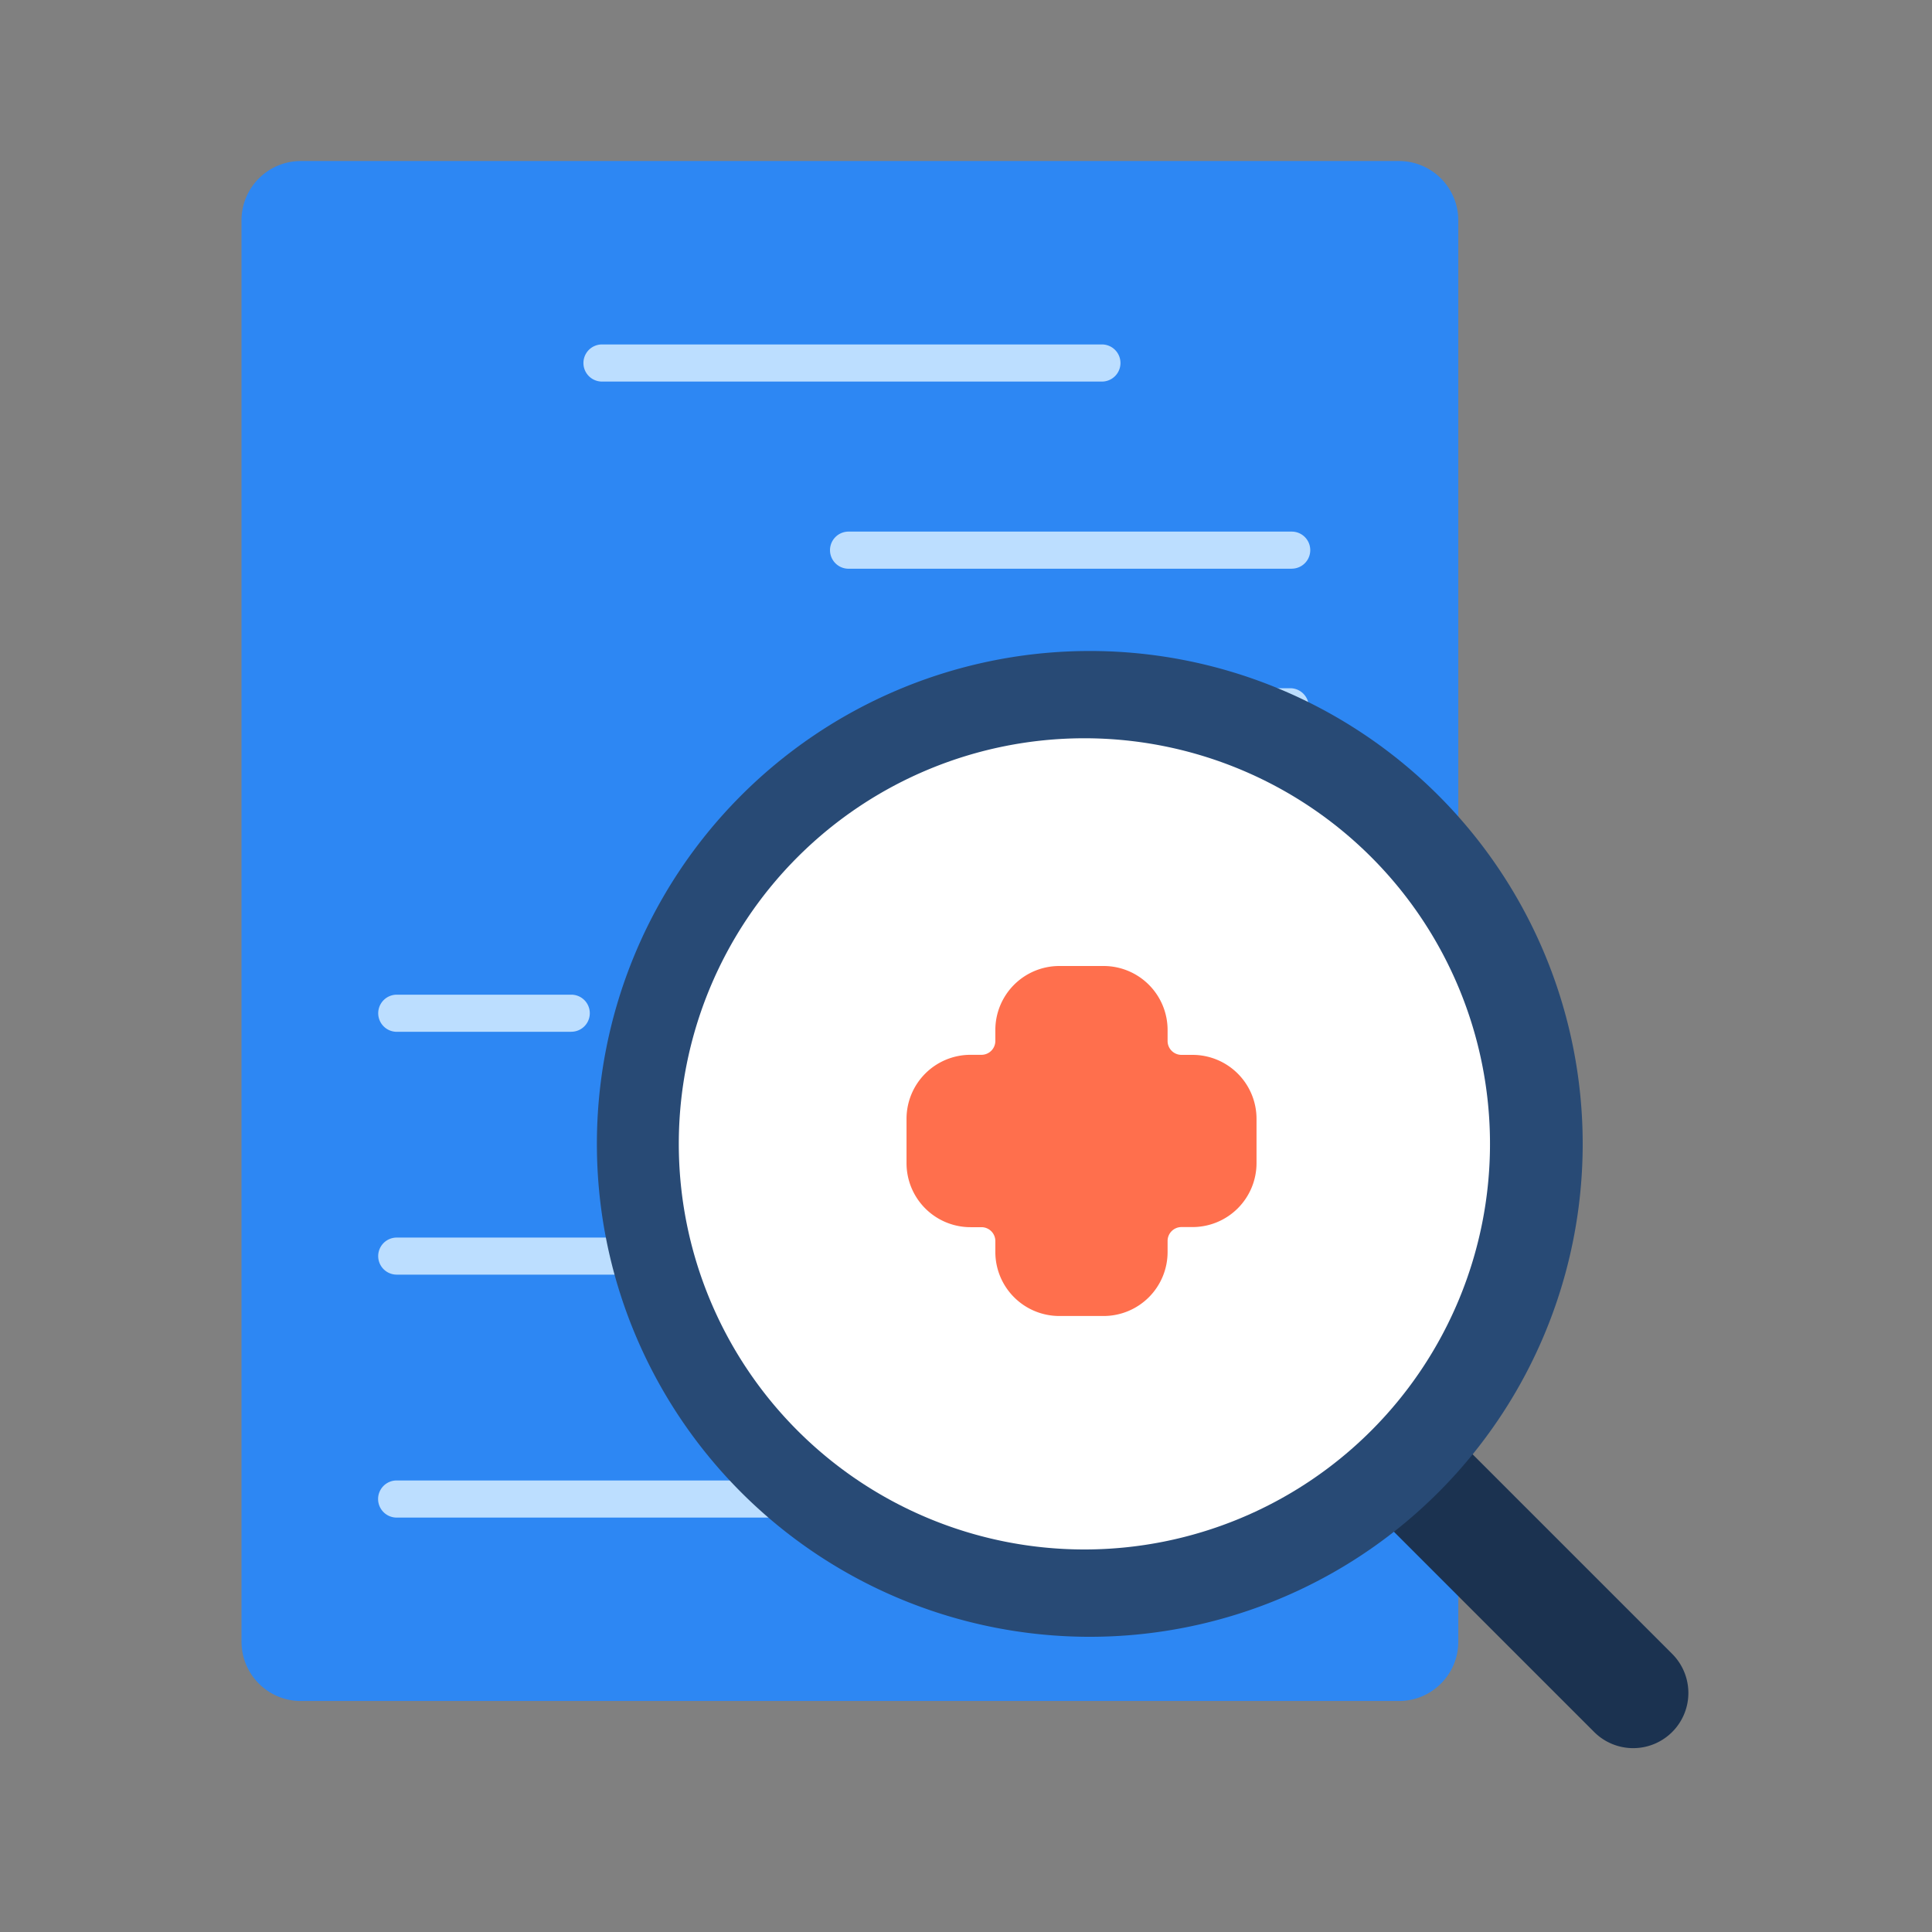 <svg xmlns="http://www.w3.org/2000/svg" width="32" height="32" fill="none"><rect width="100%" height="100%" fill="#808080" stroke="none"/><path fill="#2D87F3" d="M23.171 2.667H4.983A.983.983 0 0 0 4 3.65v23.54c0 .544.44.984.983.984h18.188c.543 0 .983-.44.983-.983V3.65a.983.983 0 0 0-.983-.983"/><path fill="#BCDEFF" d="M18.251 6.32h-8.28a.307.307 0 0 1 0-.615h8.28a.307.307 0 1 1 0 .615M21.395 9.42h-7.34a.307.307 0 1 1 0-.615h7.34a.307.307 0 0 1 0 .614M21.395 12.014h-4.151a.307.307 0 0 1 0-.614h4.15a.308.308 0 0 1 0 .614M9.46 17.09H6.572a.307.307 0 1 1 0-.615h2.89a.307.307 0 1 1 0 .614M15.295 21.112H6.571a.307.307 0 0 1 0-.614h8.724a.307.307 0 0 1 0 .614M21.584 25.136H6.57a.307.307 0 0 1 0-.615h15.013a.307.307 0 0 1 0 .614"/><path fill="#1B3250" d="m22.67 24.778 1.118-1.12a.12.12 0 0 1 .173 0l3.736 3.736a.914.914 0 0 1-1.293 1.293l-3.735-3.735a.12.12 0 0 1-.036-.087.12.12 0 0 1 .036-.086z"/><path fill="#284A75" d="M17.96 27.11a8.164 8.164 0 1 0 0-16.327 8.164 8.164 0 0 0 0 16.327"/><path fill="#fff" d="M17.961 25.664a6.718 6.718 0 1 0 0-13.436 6.718 6.718 0 0 0 0 13.436"/><path fill="#FF6F4D" d="M18.28 16h-.734a1.06 1.06 0 0 0-1.06 1.06v.183a.23.23 0 0 1-.23.228h-.181a1.06 1.06 0 0 0-1.06 1.06v.735a1.06 1.06 0 0 0 1.06 1.06h.182a.23.23 0 0 1 .229.229v.182a1.06 1.06 0 0 0 1.06 1.06h.733a1.06 1.06 0 0 0 1.06-1.06v-.183a.23.23 0 0 1 .23-.23h.183a1.06 1.06 0 0 0 1.06-1.06v-.732a1.06 1.06 0 0 0-1.06-1.06h-.184a.23.23 0 0 1-.229-.228v-.184A1.06 1.06 0 0 0 18.28 16"/></svg>